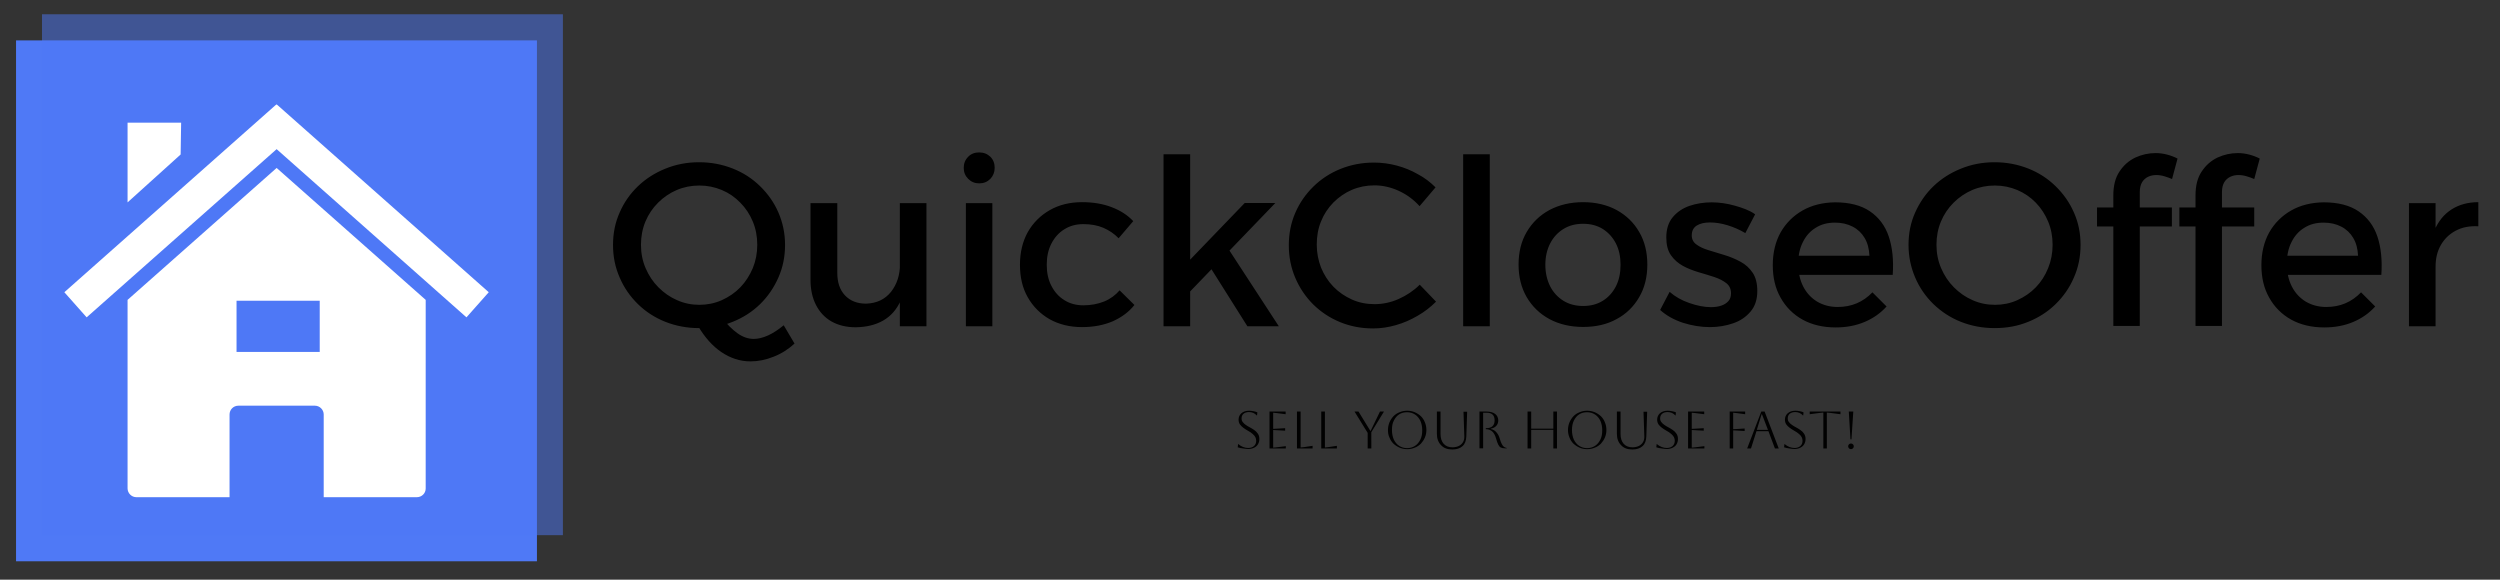 <svg xmlns:svgjs="http://svgjs.dev/svgjs" xmlns="http://www.w3.org/2000/svg" xmlns:xlink="http://www.w3.org/1999/xlink" id="dxe-0" x="0px" y="0px" viewBox="0 0 1002.3 232.4" style="enable-background:new 0 0 1002.3 232.4;" xml:space="preserve"><rect x="0" y="0" width="1002.3" height="232.4" fill="#333333" stroke="none"/><style type="text/css">	.st0{fill:#4F79F6;}	.st1{opacity:0.5;fill:#4F79F6;enable-background:new    ;}	.st2{fill:#FFFFFF;}	.st3{display:none;fill:none;}</style><g transform="matrix(0.667,0,0,0.667,249.394,632.779)">	<g id="tight-bounds" transform="matrix(1,0,0,1,0.24,0.484)">		<g>			<g transform="matrix(1,0,0,1,131.832,29.238)">				<g id="textblocktransform">					<g>						<g transform="matrix(1,0,0,1,0,0)">							<g id="text-0">								<path d="M-86.3-782.3l14.2-5.2c3.1,4,6.2,7.1,9.4,9.4c3.2,2.3,6.5,3.4,9.8,3.4l0,0c2.6,0,5.5-0.7,8.6-2.1         c3.1-1.4,6.2-3.5,9.4-6.1l0,0l6.5,11c-3.7,3.4-7.9,6.1-12.6,7.9c-4.7,1.9-9.3,2.8-13.9,2.8l0,0c-6.2,0-12-1.9-17.5-5.6         C-77.7-770.4-82.4-775.7-86.3-782.3L-86.3-782.3z M-85.8-880.9L-85.8-880.9c7.2,0,14,1.3,20.3,3.8c6.3,2.5,11.7,6,16.4,10.6         c4.7,4.6,8.4,9.8,11,15.8c2.6,6,4,12.5,4,19.5l0,0c0,7-1.3,13.5-4,19.6c-2.7,6.1-6.3,11.4-11,16         c-4.7,4.6-10.2,8.1-16.4,10.6c-6.3,2.6-13,3.8-20.3,3.8l0,0c-7.2,0-14-1.3-20.3-3.8c-6.3-2.5-11.8-6.1-16.4-10.6         c-4.7-4.6-8.4-9.9-11-16c-2.7-6.1-4-12.6-4-19.6l0,0c0-7,1.3-13.5,4-19.5c2.6-6,6.3-11.3,11-15.8c4.7-4.5,10.2-8,16.4-10.5         C-99.8-879.6-93-880.9-85.8-880.9z M-85.6-866.9L-85.6-866.9c-4.8,0-9.4,0.9-13.6,2.7c-4.2,1.8-8,4.4-11.2,7.6         c-3.3,3.3-5.8,7-7.6,11.3c-1.8,4.3-2.7,9-2.7,14l0,0c0,5,0.9,9.7,2.8,14.1c1.9,4.4,4.4,8.2,7.7,11.5c3.3,3.3,7,5.9,11.2,7.7         c4.2,1.9,8.7,2.8,13.4,2.8l0,0c4.7,0,9.2-0.9,13.5-2.8c4.2-1.9,7.9-4.4,11.1-7.7c3.2-3.3,5.6-7.1,7.5-11.5         c1.8-4.4,2.7-9.1,2.7-14.1l0,0c0-5-0.9-9.7-2.7-14c-1.8-4.3-4.3-8.1-7.5-11.3c-3.2-3.3-6.8-5.8-11.1-7.6         C-76.4-866-80.9-866.9-85.6-866.9z M-2.7-856.3v41.8c0,5.8,1.5,10.3,4.6,13.6c3.1,3.3,7.3,5,12.7,5l0,0         c6.4-0.2,11.4-2.6,15-7.1c3.6-4.6,5.4-10.2,5.4-16.9l0,0h4.3c0,9.1-1.3,16.4-3.8,22c-2.5,5.6-6.1,9.6-10.7,12.2         c-4.6,2.6-10,3.9-16.4,4l0,0c-5.7,0-10.5-1.2-14.6-3.5c-4-2.3-7.1-5.6-9.3-9.9c-2.2-4.3-3.3-9.3-3.3-15.2l0,0v-46H-2.7z          M34.9-782.3v-74h16v74H34.9z M74.6-782.3v-74h15.9v74H74.6z M82.6-886.8L82.6-886.8c2.7,0,4.9,0.9,6.7,2.6         c1.8,1.8,2.6,4,2.6,6.7l0,0c0,2.6-0.9,4.8-2.6,6.6c-1.8,1.8-4,2.7-6.7,2.7l0,0c-2.6,0-4.8-0.9-6.6-2.7         c-1.8-1.8-2.7-4-2.7-6.6l0,0c0-2.7,0.9-4.9,2.7-6.7C77.7-886,80-886.8,82.6-886.8z M175.2-845.5l-8.8,10.3         c-2.6-2.7-5.7-4.8-9.2-6.3c-3.5-1.5-7.5-2.2-12-2.2l0,0c-4.3,0-8.1,1-11.4,3.1c-3.3,2-5.9,4.9-7.8,8.6         c-1.9,3.7-2.8,7.9-2.8,12.7l0,0c0,4.8,0.9,9.1,2.8,12.7c1.9,3.7,4.5,6.6,7.8,8.6c3.3,2.1,7.2,3.1,11.4,3.1l0,0         c4.6,0,8.8-0.8,12.5-2.3c3.7-1.5,6.8-3.8,9.3-6.7l0,0l8.9,8.8c-3.3,4.2-7.7,7.4-13,9.8c-5.4,2.3-11.5,3.5-18.5,3.5l0,0         c-7.3,0-13.8-1.6-19.4-4.7c-5.6-3.2-10-7.6-13.2-13.2c-3.2-5.6-4.7-12.1-4.7-19.6l0,0c0-7.4,1.6-14,4.7-19.6         c3.2-5.6,7.6-10,13.2-13.2c5.6-3.2,12.1-4.8,19.4-4.8l0,0c6.7,0,12.6,1,17.8,3C167.5-851.9,171.8-849.1,175.2-845.5         L175.2-845.5z M193.4-782.3v-103.4h16v103.4H193.4z M208.2-821.1l34-35.3h18.4L208.2-802V-821.1z M219.8-820.4l11.8-9.6         l31.1,47.7h-18.9L219.8-820.4z M356.9-865.8l-9.6,11.3c-3.5-3.9-7.7-7-12.5-9.2s-9.7-3.3-14.6-3.3l0,0         c-4.8,0-9.4,0.9-13.6,2.7c-4.2,1.8-7.9,4.4-11.1,7.6c-3.2,3.3-5.7,7-7.4,11.3c-1.8,4.3-2.6,9-2.6,14l0,0         c0,4.9,0.9,9.5,2.6,13.9c1.8,4.3,4.2,8.1,7.4,11.4c3.2,3.3,6.9,5.8,11.1,7.7c4.2,1.9,8.8,2.8,13.6,2.8l0,0         c4.9,0,9.8-1,14.5-3.1c4.7-2.1,9-4.9,12.7-8.6l0,0l9.8,10.2c-3.3,3.3-6.9,6.1-11.1,8.5c-4.1,2.4-8.4,4.3-13,5.6         c-4.5,1.3-9.1,2-13.7,2l0,0c-7.2,0-13.8-1.3-19.9-3.8c-6.1-2.5-11.5-6.1-16.1-10.6c-4.6-4.6-8.2-9.9-10.8-16         c-2.6-6.1-3.9-12.6-3.9-19.6l0,0c0-7,1.3-13.5,3.9-19.5c2.6-6,6.2-11.2,10.9-15.8c4.7-4.6,10.1-8.1,16.3-10.6         c6.2-2.5,12.9-3.8,20.1-3.8l0,0c4.6,0,9.2,0.6,13.7,1.8c4.5,1.2,8.7,2.9,12.7,5.2C350.1-871.7,353.7-869,356.9-865.8         L356.9-865.8z M373.5-782.3v-103.4h16v103.4H373.5z M445.6-856.9L445.6-856.9c7.6,0,14.3,1.6,20.1,4.7         c5.8,3.2,10.3,7.5,13.6,13.2c3.3,5.6,4.9,12.2,4.9,19.6l0,0c0,7.4-1.6,14-4.9,19.6c-3.3,5.7-7.8,10.1-13.6,13.2         c-5.8,3.2-12.5,4.7-20.1,4.7l0,0c-7.6,0-14.4-1.6-20.2-4.7c-5.9-3.2-10.4-7.6-13.7-13.2c-3.3-5.7-4.9-12.2-4.9-19.6l0,0         c0-7.4,1.6-14,4.9-19.6c3.3-5.6,7.8-10,13.7-13.2C431.3-855.3,438-856.9,445.6-856.9z M445.6-843.9L445.6-843.9         c-4.5,0-8.4,1-11.8,3.1c-3.4,2.1-6.1,5-8,8.7c-1.9,3.7-2.9,8-2.9,12.8l0,0c0,4.9,1,9.2,2.9,13c1.9,3.7,4.6,6.6,8,8.7         c3.4,2.1,7.4,3.1,11.8,3.1l0,0c4.5,0,8.4-1,11.8-3.1c3.4-2.1,6-5,7.9-8.7c1.9-3.7,2.8-8,2.8-13l0,0c0-4.8-0.9-9.1-2.8-12.8         c-1.9-3.7-4.6-6.6-7.9-8.7C454-842.9,450.1-843.9,445.6-843.9z M549-849.6l-5.9,11.3c-3.3-2-6.8-3.5-10.6-4.7         c-3.9-1.2-7.4-1.7-10.7-1.7l0,0c-3.2,0-5.8,0.6-7.8,1.8c-2,1.2-3.1,3.2-3.1,6l0,0c0,2.3,1,4.2,2.9,5.5         c1.9,1.4,4.3,2.5,7.3,3.4c3,0.9,6.1,1.9,9.5,2.9c3.3,1,6.5,2.3,9.6,4c3,1.6,5.4,3.8,7.3,6.6c1.9,2.8,2.8,6.5,2.8,11l0,0         c0,5-1.3,9.1-4,12.3c-2.7,3.2-6.1,5.6-10.5,7.1c-4.3,1.5-9,2.3-14,2.3l0,0c-5.4,0-10.8-0.9-16.2-2.6         c-5.4-1.8-9.9-4.3-13.7-7.7l0,0l5.7-10.9c3.3,2.9,7.2,5.1,11.8,6.7c4.6,1.6,9,2.5,13,2.5l0,0c2.3,0,4.4-0.3,6.2-0.9         c1.8-0.6,3.2-1.5,4.3-2.7c1.1-1.2,1.6-2.8,1.6-4.7l0,0c0-2.6-0.9-4.6-2.8-6.1c-1.9-1.5-4.3-2.7-7.2-3.7         c-3-1-6.1-1.9-9.5-2.9c-3.3-1-6.5-2.2-9.4-3.8c-2.9-1.6-5.3-3.7-7.2-6.4s-2.8-6.3-2.8-10.7l0,0c0-5,1.3-9.1,3.9-12.2         c2.6-3.1,6-5.4,10.1-6.8c4.1-1.4,8.6-2.1,13.3-2.1l0,0c4.6,0,9.3,0.7,13.9,2S545.7-852,549-849.6L549-849.6z M572.4-824.7         h45.3c-0.2-4.2-1.1-7.7-2.9-10.7c-1.7-2.9-4.1-5.2-7.2-6.8c-3.1-1.6-6.6-2.4-10.6-2.4l0,0c-4.5,0-8.3,1-11.6,3.1         c-3.3,2-5.9,4.9-7.7,8.6c-1.9,3.7-2.8,8-2.8,12.9l0,0c0,5.3,1,9.9,3,13.8c2,3.9,4.8,6.9,8.4,9.1c3.6,2.1,7.7,3.2,12.3,3.2         l0,0c8.3,0,15.2-2.9,20.9-8.8l0,0l8.5,8.5c-3.6,4-8,7.1-13.2,9.3c-5.2,2.2-11,3.3-17.4,3.3l0,0c-7.6,0-14.3-1.6-19.9-4.7         s-10.1-7.6-13.2-13.2c-3.2-5.6-4.7-12.1-4.7-19.6l0,0c0-7.4,1.6-14,4.7-19.6c3.2-5.6,7.6-10,13.2-13.2s12.2-4.8,19.5-4.9         l0,0c8.7,0,15.7,1.8,21,5.4c5.3,3.6,9.1,8.6,11.3,15.1c2.2,6.5,3,14.2,2.4,23.1l0,0h-59.2V-824.7z M692.9-880.9L692.9-880.9         c7.2,0,14,1.3,20.3,3.8c6.3,2.5,11.7,6,16.4,10.6c4.7,4.6,8.4,9.8,11,15.8c2.7,6,4,12.5,4,19.5l0,0c0,7-1.3,13.5-4,19.6         c-2.6,6.1-6.3,11.4-11,16c-4.7,4.6-10.2,8.1-16.4,10.6c-6.3,2.6-13,3.8-20.3,3.8l0,0c-7.2,0-14-1.3-20.3-3.8         c-6.3-2.5-11.7-6.1-16.4-10.6c-4.7-4.6-8.4-9.9-11-16c-2.6-6.1-4-12.6-4-19.6l0,0c0-7,1.3-13.5,4-19.5         c2.7-6,6.3-11.3,11-15.8c4.7-4.5,10.2-8,16.4-10.5C678.9-879.6,685.7-880.9,692.9-880.9z M693.1-866.9L693.1-866.9         c-4.8,0-9.4,0.9-13.6,2.7c-4.2,1.8-8,4.4-11.2,7.6c-3.3,3.3-5.8,7-7.6,11.3c-1.8,4.3-2.7,9-2.7,14l0,0c0,5,0.9,9.7,2.8,14.1         c1.9,4.4,4.4,8.2,7.7,11.5c3.3,3.3,7,5.9,11.2,7.7c4.2,1.9,8.7,2.8,13.5,2.8l0,0c4.7,0,9.2-0.9,13.4-2.8         c4.2-1.9,7.9-4.4,11.1-7.7c3.2-3.3,5.6-7.1,7.4-11.5c1.8-4.4,2.7-9.1,2.7-14.1l0,0c0-5-0.9-9.7-2.7-14         c-1.8-4.3-4.3-8.1-7.4-11.3c-3.2-3.3-6.9-5.8-11.1-7.6C702.3-866,697.8-866.9,693.1-866.9z M764.3-782.3v-78.6         c0-5.9,1.2-10.7,3.7-14.4c2.5-3.8,5.6-6.5,9.5-8.4c3.9-1.8,8-2.7,12.3-2.7l0,0c2.2,0,4.5,0.3,6.8,0.9         c2.3,0.6,4.4,1.4,6.3,2.4l0,0l-3.3,12.3c-1.3-0.6-2.8-1.1-4.4-1.6c-1.6-0.5-3.3-0.8-5-0.8l0,0c-1.8,0-3.4,0.3-4.9,1         c-1.5,0.7-2.8,1.8-3.7,3.3c-0.9,1.5-1.4,3.5-1.4,5.9l0,0v80.5H764.3z M754.5-842.3v-11.4h45v11.4H754.5z M813.7-782.3v-78.6         c0-5.9,1.2-10.7,3.7-14.4c2.5-3.8,5.6-6.5,9.5-8.4c3.9-1.8,8-2.7,12.3-2.7l0,0c2.2,0,4.5,0.3,6.8,0.9         c2.3,0.6,4.4,1.4,6.3,2.4l0,0l-3.3,12.3c-1.3-0.6-2.8-1.1-4.4-1.6c-1.6-0.5-3.3-0.8-5-0.8l0,0c-1.8,0-3.4,0.3-4.9,1         c-1.5,0.7-2.8,1.8-3.7,3.3c-0.9,1.5-1.4,3.5-1.4,5.9l0,0v80.5H813.7z M804-842.3v-11.4h45v11.4H804z M866.1-824.7h45.3         c-0.2-4.2-1.1-7.7-2.9-10.7c-1.7-2.9-4.1-5.2-7.2-6.8c-3.1-1.6-6.6-2.4-10.6-2.4l0,0c-4.5,0-8.3,1-11.6,3.1         c-3.3,2-5.9,4.9-7.7,8.6c-1.9,3.7-2.8,8-2.8,12.9l0,0c0,5.3,1,9.9,3,13.8c2,3.9,4.8,6.9,8.4,9.1c3.6,2.1,7.7,3.2,12.3,3.2         l0,0c8.3,0,15.2-2.9,20.9-8.8l0,0l8.5,8.5c-3.6,4-8,7.1-13.2,9.3c-5.2,2.2-11,3.3-17.4,3.3l0,0c-7.6,0-14.3-1.6-19.9-4.7         s-10.1-7.6-13.2-13.2c-3.2-5.6-4.7-12.1-4.7-19.6l0,0c0-7.4,1.6-14,4.7-19.6c3.2-5.6,7.6-10,13.2-13.2s12.2-4.8,19.5-4.9         l0,0c8.7,0,15.7,1.8,21,5.4c5.3,3.6,9.1,8.6,11.3,15.1c2.2,6.5,3,14.2,2.4,23.1l0,0h-59.2V-824.7z M983.7-856.9v14.5         c-5.3-0.3-9.8,0.6-13.7,2.7c-3.9,2.1-6.8,5-8.9,8.7c-2.1,3.7-3.1,8-3.1,12.8l0,0l-4.4-0.6c0-8.3,1.2-15.2,3.6-20.9         c2.4-5.7,5.9-10,10.5-12.9C972.1-855.4,977.5-856.9,983.7-856.9L983.7-856.9z M942-782.3v-74h16v74H942z"></path>							</g>						</g>					</g>					<g transform="matrix(1,0,0,1,132.499,54.76)">						<g transform="matrix(1,0,0,1,0,0)">							<path id="text-1" d="M105.5-764.3L105.5-764.3l0.2-1.9h0.2c0.8,0.7,1.8,1.3,2.8,1.7c1,0.4,2.1,0.6,3.1,0.6l0,0        c1.4,0,2.6-0.4,3.5-1.2c0.9-0.8,1.3-1.9,1.3-3.2l0,0c0-0.7-0.2-1.4-0.5-2.1c-0.3-0.6-0.9-1.3-1.6-1.9        c-0.7-0.7-1.8-1.4-3.1-2.1l0,0c-0.9-0.5-1.8-1.1-2.6-1.7c-0.8-0.6-1.5-1.3-2-2c-0.5-0.8-0.8-1.7-0.8-2.8l0,0        c0-1.6,0.6-2.9,1.7-3.9c1.2-1,2.7-1.5,4.6-1.5l0,0c0.8,0,1.8,0.1,2.7,0.3c1,0.2,1.7,0.4,2.3,0.7l0,0l-0.2,1.8h-0.2        c-1.2-1.3-2.7-2-4.6-2l0,0c-1.4,0-2.4,0.3-3.3,1c-0.8,0.7-1.2,1.6-1.2,2.8l0,0c0,0.9,0.2,1.6,0.7,2.2c0.5,0.6,1,1.2,1.8,1.7        c0.7,0.5,1.5,1,2.3,1.4l0,0c1,0.5,1.9,1.1,2.8,1.7c0.9,0.6,1.6,1.3,2.2,2.2c0.6,0.9,0.9,1.9,0.9,3.2l0,0        c0,1.2-0.3,2.2-0.8,3.1c-0.5,0.9-1.3,1.6-2.3,2.1c-1,0.5-2.2,0.8-3.5,0.8l0,0c-0.8,0-1.8-0.1-3-0.3        C107.6-763.7,106.5-764,105.5-764.3z M134.4-763.6h-9.8v-22.2h9.7v1.6l-5.5-0.7c-1-0.1-1.6-0.2-2-0.2l0,0v9.7        c0.3,0,0.9,0,2-0.1l0,0l5.2-0.3v1.5l-5.2-0.3c-1-0.1-1.7-0.1-2-0.1l0,0v10.6c0.4,0,1-0.1,2-0.2l0,0l5.6-0.7V-763.6z         M141.1-763.6v-22.2h2.2v21.6c0.4,0,1-0.1,1.9-0.2l0,0l5.3-0.8v1.6H141.1z M155.7-763.6v-22.2h2.2v21.6c0.4,0,1-0.1,1.9-0.2        l0,0l5.3-0.8v1.6H155.7z M185.9-763.6h-2.3v-9.4l-7.9-12.8h2.4l7.1,11.6h0.2l5.6-11.6h2.4l-7.6,12.4V-763.6z M195.8-774.7        L195.8-774.7c0-1.6,0.3-3.1,0.9-4.6c0.6-1.4,1.4-2.6,2.4-3.7c1-1,2.3-1.9,3.7-2.4c1.4-0.6,2.9-0.9,4.6-0.9l0,0        c1.6,0,3.1,0.3,4.5,0.9c1.4,0.6,2.6,1.4,3.7,2.4c1,1,1.9,2.3,2.4,3.7c0.6,1.4,0.9,2.9,0.9,4.6l0,0c0,1.6-0.3,3.1-0.9,4.5        c-0.6,1.4-1.4,2.6-2.4,3.7c-1,1-2.3,1.9-3.7,2.4c-1.4,0.6-2.9,0.9-4.5,0.9l0,0c-1.6,0-3.1-0.3-4.6-0.9        c-1.4-0.6-2.6-1.4-3.7-2.4c-1-1-1.9-2.3-2.4-3.7C196-771.6,195.8-773.1,195.8-774.7z M198.2-774.7L198.2-774.7        c0,2.2,0.4,4,1.1,5.7c0.8,1.6,1.8,2.9,3.2,3.8c1.4,0.9,3,1.4,4.8,1.4l0,0c1.8,0,3.4-0.5,4.8-1.4c1.4-0.9,2.4-2.2,3.2-3.8        c0.8-1.6,1.1-3.5,1.1-5.6l0,0c0-2.1-0.4-4-1.1-5.6c-0.8-1.6-1.8-2.9-3.2-3.8c-1.4-0.9-3-1.4-4.8-1.4l0,0        c-1.8,0-3.4,0.4-4.8,1.3c-1.4,0.9-2.4,2.2-3.2,3.8C198.5-778.8,198.2-776.9,198.2-774.7z M225.2-772.5v-13.3h2.2v13.4        c0,2.6,0.6,4.5,1.9,6c1.3,1.4,3,2.1,5.3,2.1l0,0c1.4,0,2.7-0.3,3.8-0.8c1.1-0.6,1.9-1.3,2.5-2.3c0.6-1,0.8-2.1,0.8-3.4l0,0        l-0.5-14.9h2.2l-0.5,14.9c-0.1,2.5-0.8,4.5-2.3,5.8c-1.4,1.3-3.5,2-6.1,2l0,0c-2.9,0-5.1-0.8-6.7-2.5        C226-767.3,225.2-769.6,225.2-772.5L225.2-772.5z M250.8-763.6v-22.2h4.2c2.2,0,4,0.5,5.2,1.4c1.2,0.9,1.9,2.3,1.9,3.9l0,0        c0,1.3-0.4,2.4-1.2,3.3c-0.8,0.9-1.9,1.4-3.3,1.7l0,0v0.2c1.4,0.3,2.5,0.9,3.4,2c0.9,1,1.6,2.3,2,3.8l0,0        c0.4,1.4,0.8,2.5,1.2,3.2c0.4,0.8,0.8,1.3,1.3,1.7c0.5,0.3,1,0.6,1.7,0.7l0,0v0.2h-1.3c-0.9,0-1.7-0.2-2.3-0.5        c-0.6-0.3-1.1-0.9-1.5-1.7c-0.4-0.8-0.8-1.9-1.2-3.3l0,0c-0.6-2.2-1.4-3.7-2.4-4.6c-1-0.9-2.3-1.4-3.7-1.4l0,0h-0.2v-0.6h0.2        c3.4,0,5.1-1.6,5.1-4.7l0,0c0-3.1-1.6-4.6-4.8-4.6l0,0h-2.1v21.4H250.8z M281.9-763.6h-2.2v-22.2h2.2v10.3h13.3v-10.3h2.2        v22.2h-2.2v-11.2h-13.3V-763.6z M304-774.7L304-774.7c0-1.6,0.3-3.1,0.9-4.6c0.6-1.4,1.4-2.6,2.4-3.7c1-1,2.3-1.9,3.7-2.4        c1.4-0.6,2.9-0.9,4.5-0.9l0,0c1.6,0,3.1,0.3,4.6,0.9c1.4,0.6,2.6,1.4,3.7,2.4c1,1,1.9,2.3,2.4,3.7c0.6,1.4,0.9,2.9,0.9,4.6        l0,0c0,1.6-0.3,3.1-0.9,4.5c-0.6,1.4-1.4,2.6-2.4,3.7c-1,1-2.3,1.9-3.7,2.4c-1.4,0.6-2.9,0.9-4.6,0.9l0,0        c-1.6,0-3.1-0.3-4.5-0.9c-1.4-0.6-2.6-1.4-3.7-2.4c-1-1-1.9-2.3-2.4-3.7C304.3-771.6,304-773.1,304-774.7z M306.4-774.7        L306.4-774.7c0,2.2,0.4,4,1.1,5.7c0.8,1.6,1.8,2.9,3.2,3.8c1.4,0.9,3,1.4,4.8,1.4l0,0c1.8,0,3.4-0.5,4.8-1.4        c1.4-0.9,2.4-2.2,3.2-3.8c0.8-1.6,1.1-3.5,1.1-5.6l0,0c0-2.1-0.4-4-1.1-5.6c-0.8-1.6-1.8-2.9-3.2-3.8c-1.4-0.9-3-1.4-4.8-1.4        l0,0c-1.8,0-3.4,0.4-4.8,1.3c-1.4,0.9-2.4,2.2-3.2,3.8C306.8-778.8,306.4-776.9,306.4-774.7z M333.4-772.5v-13.3h2.2v13.4        c0,2.6,0.6,4.5,1.9,6c1.3,1.4,3,2.1,5.3,2.1l0,0c1.4,0,2.7-0.3,3.8-0.8c1.1-0.6,1.9-1.3,2.5-2.3c0.6-1,0.8-2.1,0.8-3.4l0,0        l-0.5-14.9h2.2l-0.5,14.9c-0.1,2.5-0.8,4.5-2.3,5.8c-1.4,1.3-3.5,2-6.1,2l0,0c-2.9,0-5.1-0.8-6.7-2.5        C334.2-767.3,333.4-769.6,333.4-772.5L333.4-772.5z M357.1-764.3L357.1-764.3l0.2-1.9h0.2c0.8,0.7,1.8,1.3,2.8,1.7        c1,0.4,2.1,0.6,3.1,0.6l0,0c1.4,0,2.6-0.4,3.5-1.2c0.9-0.8,1.3-1.9,1.3-3.2l0,0c0-0.7-0.2-1.4-0.5-2.1        c-0.3-0.6-0.9-1.3-1.6-1.9c-0.7-0.7-1.8-1.4-3.1-2.1l0,0c-0.9-0.5-1.8-1.1-2.6-1.7c-0.8-0.6-1.5-1.3-2-2        c-0.5-0.8-0.8-1.7-0.8-2.8l0,0c0-1.6,0.6-2.9,1.7-3.9c1.2-1,2.7-1.5,4.6-1.5l0,0c0.8,0,1.8,0.1,2.7,0.3        c1,0.2,1.7,0.4,2.3,0.7l0,0l-0.2,1.8h-0.2c-1.2-1.3-2.7-2-4.6-2l0,0c-1.4,0-2.4,0.3-3.3,1c-0.8,0.7-1.2,1.6-1.2,2.8l0,0        c0,0.9,0.2,1.6,0.7,2.2c0.5,0.6,1,1.2,1.8,1.7c0.7,0.5,1.5,1,2.3,1.4l0,0c1,0.5,1.9,1.1,2.8,1.7c0.9,0.6,1.6,1.3,2.2,2.2        c0.6,0.9,0.9,1.9,0.9,3.2l0,0c0,1.2-0.3,2.2-0.8,3.1c-0.5,0.9-1.3,1.6-2.3,2.1c-1,0.5-2.2,0.8-3.5,0.8l0,0        c-0.8,0-1.8-0.1-3-0.3C359.2-763.7,358.1-764,357.1-764.3z M386-763.6h-9.8v-22.2h9.7v1.6l-5.5-0.7c-1-0.1-1.6-0.2-2-0.2l0,0        v9.7c0.3,0,0.9,0,2-0.1l0,0l5.2-0.3v1.5l-5.2-0.3c-1-0.1-1.7-0.1-2-0.1l0,0v10.6c0.4,0,1-0.1,2-0.2l0,0l5.6-0.7V-763.6z         M403.4-763.6h-2.2v-22.2h9.3v1.6l-5.3-0.7c-1-0.1-1.6-0.2-1.9-0.2l0,0v9.9c0.3,0,1,0,2-0.1l0,0l4.9-0.3v1.5l-4.9-0.3        c-1-0.1-1.6-0.1-2-0.1l0,0V-763.6z M414-763.6h-2.3l8.5-22.2h2l8.5,22.2h-2.3l-3.9-10.4h-7.2L414-763.6z M420.6-784.2h-0.2        l-2.9,9.4h6.7L420.6-784.2z M433.9-764.3L433.9-764.3l0.2-1.9h0.2c0.8,0.7,1.8,1.3,2.8,1.7c1,0.4,2.1,0.6,3.1,0.6l0,0        c1.4,0,2.6-0.4,3.5-1.2c0.9-0.8,1.3-1.9,1.3-3.2l0,0c0-0.7-0.2-1.4-0.5-2.1c-0.3-0.6-0.9-1.3-1.6-1.9        c-0.8-0.7-1.8-1.4-3.1-2.1l0,0c-0.9-0.5-1.8-1.1-2.6-1.7c-0.8-0.6-1.5-1.3-2-2c-0.5-0.8-0.8-1.7-0.8-2.8l0,0        c0-1.6,0.6-2.9,1.7-3.9c1.2-1,2.7-1.5,4.6-1.5l0,0c0.8,0,1.8,0.1,2.7,0.3c1,0.2,1.7,0.4,2.2,0.7l0,0l-0.2,1.8h-0.2        c-1.2-1.3-2.8-2-4.6-2l0,0c-1.3,0-2.4,0.3-3.3,1c-0.8,0.7-1.2,1.6-1.2,2.8l0,0c0,0.9,0.2,1.6,0.7,2.2c0.5,0.6,1,1.2,1.8,1.7        c0.7,0.5,1.5,1,2.3,1.4l0,0c1,0.5,1.9,1.1,2.8,1.7c0.9,0.6,1.6,1.3,2.2,2.2c0.6,0.9,0.9,1.9,0.9,3.2l0,0        c0,1.2-0.3,2.2-0.8,3.1c-0.5,0.9-1.3,1.6-2.3,2.1c-1,0.5-2.2,0.8-3.5,0.8l0,0c-0.8,0-1.8-0.1-3-0.3        C436-763.7,435-764,433.9-764.3z M459.7-763.6h-2.2v-21.6c-0.3,0-1,0.1-2,0.2l0,0l-6.2,0.8v-1.6h18.5v1.6l-6.2-0.8        c-1-0.1-1.6-0.2-2-0.2l0,0V-763.6z M474.4-769.1h-0.6l-1-16.7h2.7L474.4-769.1z M472.4-764.9L472.4-764.9        c0-0.5,0.2-0.9,0.5-1.2c0.3-0.3,0.7-0.5,1.2-0.5l0,0c0.5,0,0.9,0.2,1.2,0.5c0.3,0.3,0.5,0.7,0.5,1.2l0,0        c0,0.5-0.2,0.9-0.5,1.2c-0.3,0.3-0.7,0.5-1.2,0.5l0,0c-0.5,0-0.9-0.2-1.2-0.5S472.4-764.5,472.4-764.9z"></path>						</g>					</g>				</g>			</g>			<g>				<g id="icon-0">					<g>						<rect x="-364.5" y="-924.9" class="st0" width="313.1" height="313.1"></rect>						<rect x="-348.9" y="-940.6" class="st1" width="313.1" height="313.1"></rect>					</g>					<g transform="matrix(1,0,0,1,15.734,19.072)">						<g>							<path class="st2" d="M-223.6-867.3l-89.6,79.3v113.3c0,2.9,2.4,5.3,5.3,5.3h56v-49.7c0-2.9,2.3-5.3,5.3-5.3h46        c2.9,0,5.3,2.4,5.3,5.3v49.7h56c2.9,0,5.3-2.3,5.3-5.2c0,0,0,0,0,0V-788L-223.6-867.3z M-197.7-756.7h-50v-30.8h50V-756.7z"></path>							<path class="st2" d="M-313.2-894.5h32.2l-0.3,19.1l-31.9,28.8L-313.2-894.5z"></path>							<path class="st2" d="M-224.2-905.1l-127,112.5l13.4,15.1l114.2-101.1l114.1,101.1l13.4-15.1l-127-112.5l-0.5-0.4        L-224.2-905.1z"></path>						</g>					</g>				</g>			</g>		</g>		<rect x="-380.1" y="-940.6" class="st3" width="1496.1" height="344.3"></rect>	</g></g></svg>